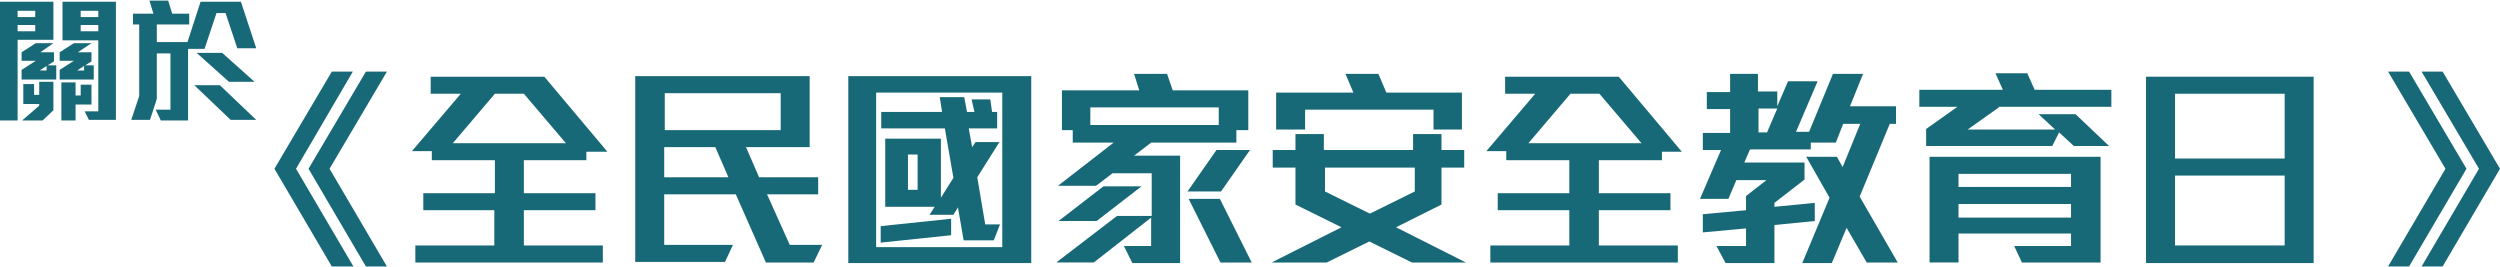 <?xml version="1.0" encoding="utf-8"?>
<!-- Generator: Adobe Illustrator 28.0.0, SVG Export Plug-In . SVG Version: 6.00 Build 0)  -->
<svg version="1.1" id="Layer_1" xmlns="http://www.w3.org/2000/svg" xmlns:xlink="http://www.w3.org/1999/xlink" x="0px" y="0px"
	 viewBox="0 0 440 47" style="enable-background:new 0 0 440 47;" xml:space="preserve">
<style type="text/css">
	.st0{fill:#186977;}
</style>
<g>
	<g>
		<path class="st0" d="M3.1,7.1v14.1H0V0.3h9.4v6.7H3.1z M6.2,1.9H3.1v1.1h3.1V1.9z M6.2,4.4H3.1v1.1h3.1V4.4z M3.8,13.9v-1.6
			l2.5-1.6H3.8V9.2l2.5-1.6h3.1L7.1,9.2h2.4v1.6l-1.1,0.7h1.5v2.5H3.8z M7.5,21.2H3.9l3-2.6v-0.3H4.1v-3.5H6v1.9h0.9v-2.3h2.5v5
			L7.5,21.2z M8.2,11.6L7,12.4h1.2V11.6z M10.5,13.9v-1.6l2.5-1.6h-2.5V9.2L13,7.6h3.1l-2.4,1.6h2.4v1.6L15,11.5h1.5v2.5H10.5z
			 M13.3,18.3v2.9h-2.5v-6.7h2.5v2.3h0.9v-1.9h1.9v3.5H13.3z M15.7,21.2l-0.8-1.6h2.4V7.1H11V0.3h9.4v20.8H15.7z M14.8,11.6
			l-1.2,0.8h1.2V11.6z M17.3,1.9h-3.1v1.1h3.1V1.9z M17.3,4.4h-3.1v1.1h3.1V4.4z"/>
		<path class="st0" d="M41.8,8.6l-2.1-6.3h-1.6l-2.1,6.3h-2.9v12.6h-4.8l-0.9-1.9H30V9.4h-2.4v8l-1.2,3.7h-3.3l1.4-4.2V4.3h-1.1V2.4
			H27l-0.7-2.3h3.3l0.7,2.3h3v1.9h-5.7v3.1h5.4l2.3-7.1h7.1l2.7,8.2H41.8z M40.6,21.1l-6.4-6.1h4.5l6.4,6.1H40.6z M40.3,14.4
			l-5.7-5.1h4.5l5.7,5.1H40.3z"/>
	</g>
	<g>
		<path class="st0" d="M58.4,46.9L48.3,29.7l10.1-17.1h3.7L52.1,29.7l10.1,17.2H58.4z M64.4,46.9L54.3,29.7l10.1-17.1h3.7L58,29.7
			l10.1,17.2H64.4z"/>
		<path class="st0" d="M103.2,26.6v1.6H92.2V34h12.6v3H92.2v6.2h13.9v3h-33v-3h13.9V37H74.5v-3h12.6v-5.8H76v-1.6h-3.5l8.6-10.1
			h-5.3v-3h20l11.1,13.2H103.2z M92.2,16.5h-5.1l-7.4,8.7h19.9L92.2,16.5z"/>
		<path class="st0" d="M143.2,46.2h-8.4l-5.3-12h-12.6v8.9h12.1l-1.4,3h-15.8V13.4h30.7v12.5h-11.2l2.3,5.3H144v3h-9l4,8.9h5.7
			L143.2,46.2z M137.4,16.4h-20.4v6.5h20.4V16.4z M125.9,25.9h-9v5.3h11.3L125.9,25.9z"/>
		<path class="st0" d="M149.3,46.2V13.4h32.2v32.9H149.3z M176.4,16.3h-22.2v27.2h22.2V16.3z M155,42.7v-2.9l12.4-1.3v2.9L155,42.7z
			 M174.9,42.3h-5.3l-1-5.8l-0.8,1.3h-4.2l0.9-1.4h-8.7v-12h9.8v10.4l2.2-3.5l-1.5-8.7h-11.2v-2.9h10.7l-0.4-2.6h4.3l0.5,2.6h1.3
			l-0.5-2.2h3.3l0.3,2.2h0.9v2.9h-5l0.6,3.3l0.6-0.9h4.2l-3.9,6.2l1.4,8.3h2.6L174.9,42.3z M161.5,27.2h-1.7v6.2h1.7V27.2z"/>
		<path class="st0" d="M217.6,22.9v2.2h-15l-3,2.3h8.1v18.9h-8.4l-1.5-3h4.8v-5l-10.1,7.9h-6.6l10.7-8.2h6.1v-7.5h-6.9l-2.9,2.2
			h-6.7l9.8-7.6h-7.2v-2.2h-1.9v-7h13.6l-0.9-2.9h5.8l1,2.9h13.3v7H217.6z M193,38.9h-6.7l7.9-6.1h6.7L193,38.9z M214.5,18.9h-22.6
			V22h22.6V18.9z M214.9,33.7H209l5.1-7.3h5.9L214.9,33.7z M214.8,46.2l-5.6-11.2h5.5l5.6,11.2H214.8z"/>
		<path class="st0" d="M248.5,46.2l-7.5-3.7l-7.5,3.7h-9.7l12.3-6.2l-8.1-4v-6.5h-4v-3.1h4v-2.8h5v2.8h15.7v-2.8h5v2.8h4v3.1h-4V36
			l-8,4l12.3,6.2H248.5z M252.3,22.8v-3.5h-22.6v3.5h-5.1v-6.5h13.6l-1.4-3.3h5.8l1.4,3.3h13.3v6.5H252.3z M248.9,29.5h-15.7v4.2
			l7.9,3.9l7.9-3.9V29.5z"/>
		<path class="st0" d="M292.5,26.6v1.6h-11.1V34H294v3h-12.6v6.2h13.9v3h-33v-3h13.9V37h-12.6v-3h12.6v-5.8h-11.1v-1.6h-3.5
			l8.6-10.1h-5.3v-3h20l11.1,13.2H292.5z M281.5,16.5h-5.1l-7.4,8.7h19.9L281.5,16.5z"/>
		<path class="st0" d="M328.6,46.3l-3.6-6.2l-2.6,6.2h-5.2l4.8-11.5l-4.1-7.2h5.4l1,1.8l3.1-7.6h-3l-1.3,3.3h-4.4v1.2H308l-1,2.3
			h10.6v3l-5.3,4.1v0.7l7.1-0.7v3.2l-7.1,0.7v6.7h-8.6l-1.6-3h5.2v-3.1l-7.6,0.7v-3.2l7.6-0.7v-2.5l3.6-2.8h-5.3l-1.4,3.3h-5
			l3.7-8.6h-3.2v-3h4.8v-4.2h-4.1v-3h4.1V13h4.9v3.1h3.4v2.6l1.9-4.4h5.2l-3.8,8.9h2.3l4.2-10.2h5.3l-2.3,5.7h8.1v3.1h-1.1
			l-5.3,12.8l6.7,11.6H328.6z M309.5,19.1v4.2h1.5l1.8-4.2H309.5z"/>
		<path class="st0" d="M351.8,18.9l-5.5,3.9h15.4l-2.9-2.7h6.5l5.9,5.6h-6.2l-2.6-2.4l-1.2,2.4h-22.2v-3l5.5-3.9h-6.7v-3h14.7
			l-1.3-2.9h5.6l1.3,2.9h13.5v3H351.8z M355.9,46.3l-1.4-3h10v-2.2h-19.8v5.1h-5.1V27.6h30.1v18.6H355.9z M364.5,30.6h-19.8v2.3
			h19.8V30.6z M364.5,35.9h-19.8v2.4h19.8V35.9z"/>
		<path class="st0" d="M377.7,46.2V13.5h29.5v32.8H377.7z M402.1,16.5h-19.3v11.4h19.3V16.5z M402.1,30.9h-19.3v12.3h19.3V30.9z"/>
		<path class="st0" d="M424,46.9h-3.7l10.1-17.2l-10.1-17.1h3.7l10.1,17.1L424,46.9z M429.9,46.9h-3.7l10.1-17.2l-10.1-17.1h3.7
			L440,29.7L429.9,46.9z"/>
	</g>
</g>
</svg>
